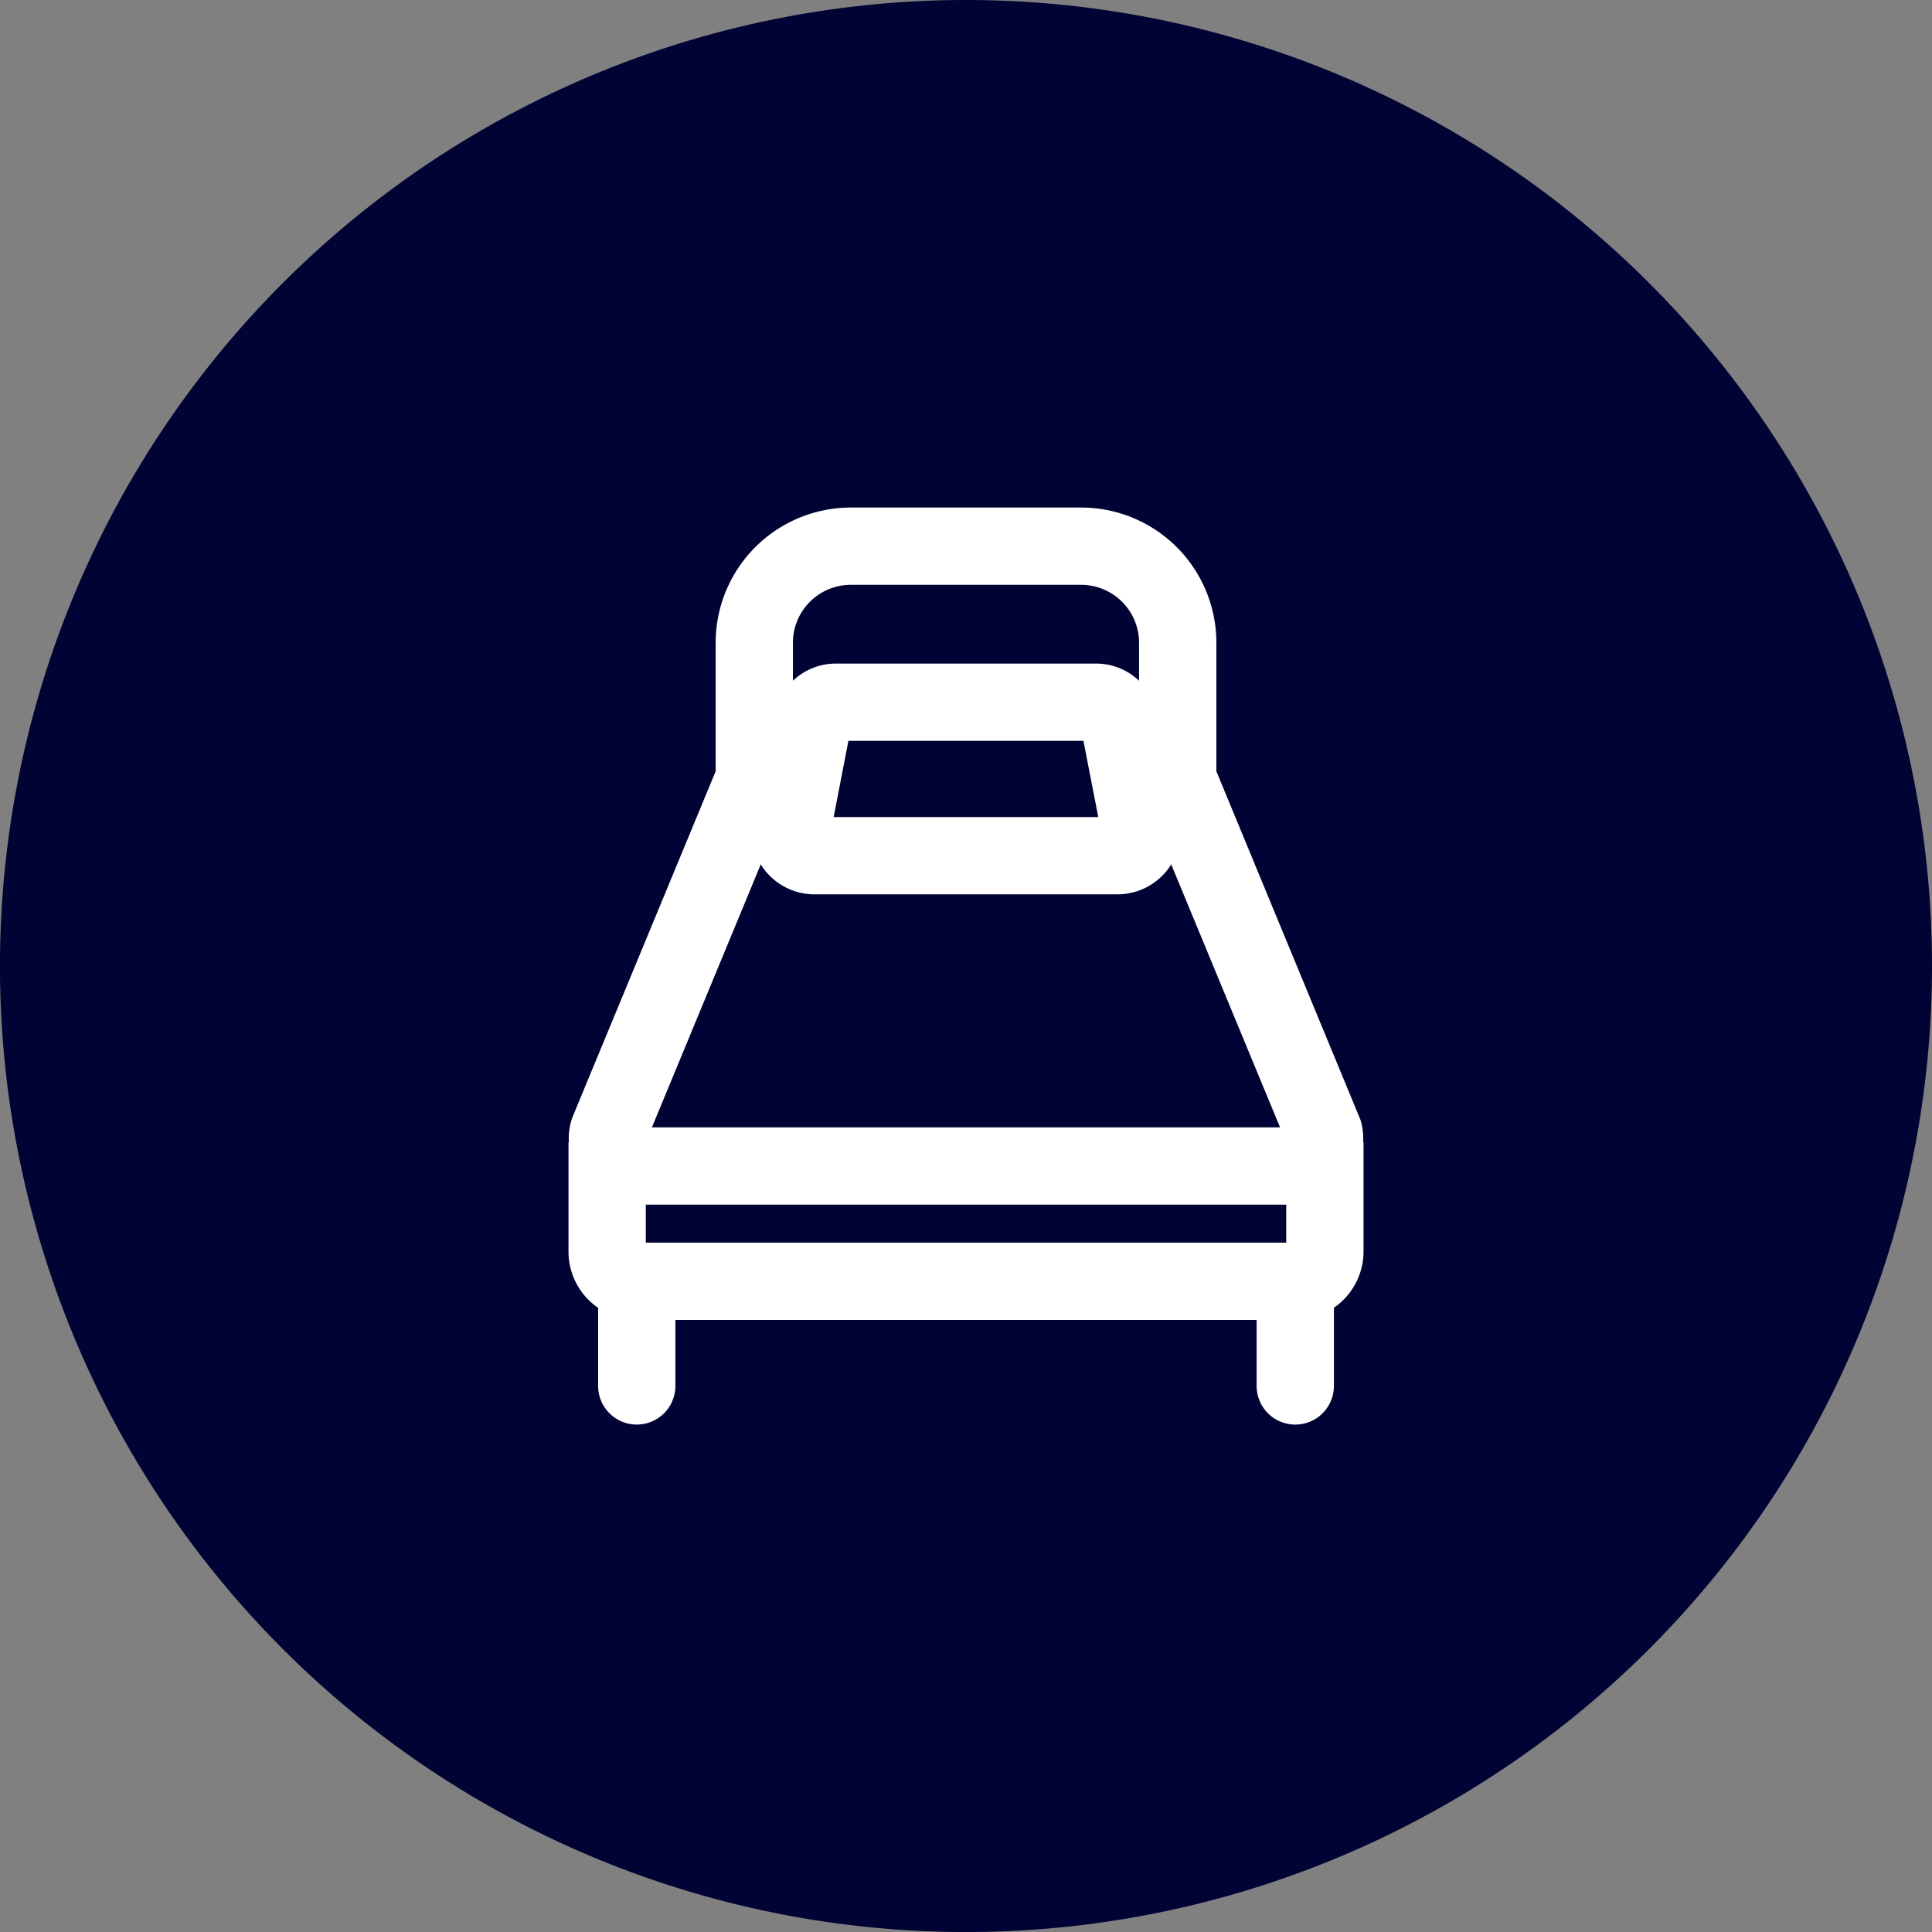<?xml version="1.0" encoding="utf-8"?>
<svg id="Group_58250" data-name="Group 58250" xmlns="http://www.w3.org/2000/svg" width="59.999" height="59.999" viewBox="0 0 59.999 59.999">
  <rect x="0" y="0" width="59.999" height="59.999" fill="#808080" stroke="none"/>
  <path id="Path_1286" data-name="Path 1286" d="M540.021,30a30,30,0,1,0-30,30,30,30,0,0,0,30-30" transform="translate(-480.022)" fill="#000333"/>
  <path id="Path_1287" data-name="Path 1287" d="M534.125,45.98a1.986,1.986,0,0,0-.079-.686l-4.478-10.832V30.471a4.2,4.2,0,0,0-4.2-4.2h-7.15a4.2,4.2,0,0,0-4.2,4.2v3.991L509.573,45.2l-.034.095a1.994,1.994,0,0,0-.08.685h-.011v3.4a2.116,2.116,0,0,0,.92,1.744v2.425a1.2,1.2,0,1,0,2.4,0V51.5h18.05v2.05a1.2,1.2,0,0,0,2.4,0V51.121a2.118,2.118,0,0,0,.92-1.744v-3.4ZM516.02,35.9h.437l.467-2.4h-.507V30.471a1.8,1.8,0,0,1,1.8-1.8h7.15a1.8,1.8,0,0,1,1.8,1.8V33.5h-.508l.467,2.4h.438l3.981,9.619H512.039Zm15.717,13.2H511.848V47.919h19.889Z" transform="translate(-491.793 -10.509)" fill="#fff"/>
  <path id="Path_1288" data-name="Path 1288" d="M530.289,41.514h-9.372a1.967,1.967,0,0,1-1.528-.707,1.791,1.791,0,0,1-.381-1.481l.674-3.467a1.92,1.92,0,0,1,1.91-1.511h8.023a1.919,1.919,0,0,1,1.909,1.511l.674,3.467a1.788,1.788,0,0,1-.381,1.481,1.966,1.966,0,0,1-1.528.707m-8.795-2.4h8.217l-.46-2.366h-7.3Z" transform="translate(-495.604 -13.74)" fill="#fff"/>
</svg>
